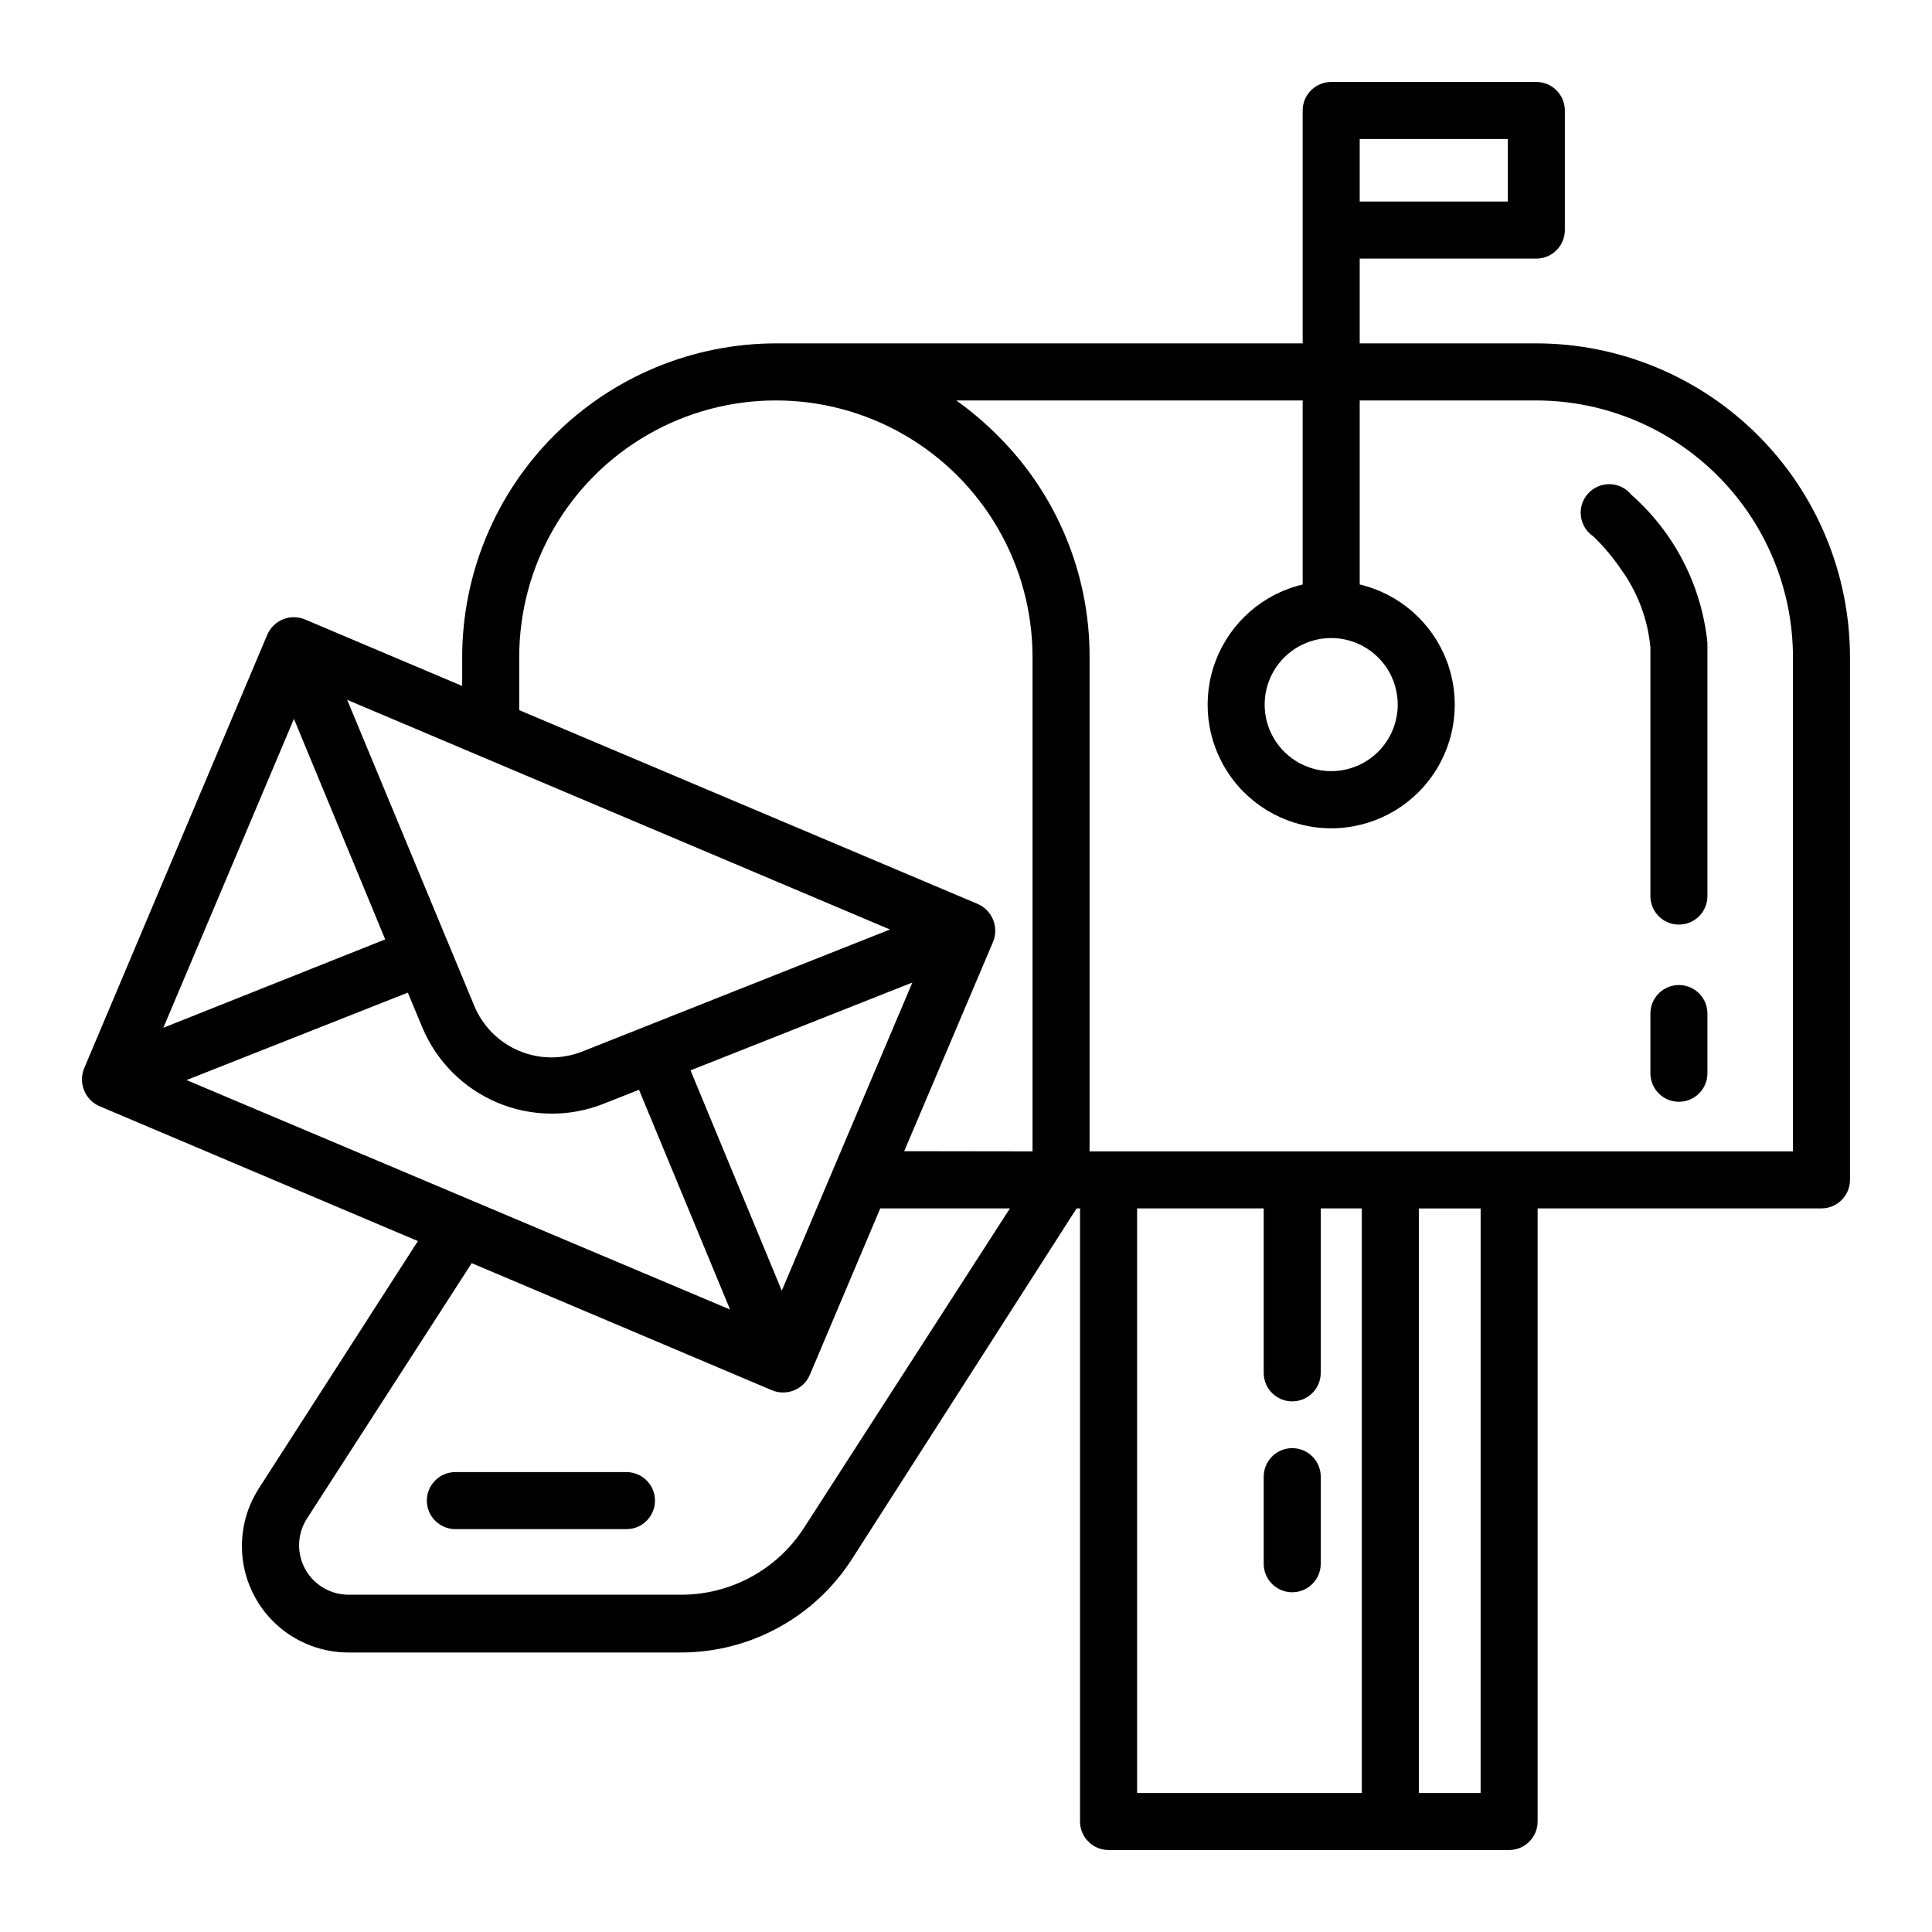 <?xml version="1.0" encoding="UTF-8"?>
<!-- Uploaded to: SVG Repo, www.svgrepo.com, Generator: SVG Repo Mixer Tools -->
<svg fill="#000000" width="800px" height="800px" version="1.1" viewBox="144 144 512 512" xmlns="http://www.w3.org/2000/svg">
 <path d="m551.14 235h-46.805v-22.469h46.805c4.176 0 7.559-3.383 7.559-7.559v-31.688c0-4.176-3.383-7.559-7.559-7.559h-54.359c-4.176 0-7.559 3.383-7.559 7.559v61.715h-139.61c-22.039 0.027-43.168 8.793-58.75 24.379-15.586 15.582-24.352 36.711-24.379 58.75v7.656l-41.562-17.582c-1.863-0.809-3.973-0.844-5.863-0.098-1.891 0.746-3.406 2.215-4.215 4.078l-48.516 114.87c-1.625 3.879 0.141 8.352 3.981 10.074l84.438 35.77-42.117 65.496c-3.691 5.711-5.195 12.562-4.238 19.293 0.957 6.734 4.316 12.891 9.453 17.344 5.141 4.453 11.715 6.902 18.512 6.894h88.066c18.344 0.02 35.434-9.305 45.344-24.738l59.551-92.953h0.906v162.48c0 4.176 3.383 7.559 7.559 7.559h106.15c4.172 0 7.555-3.383 7.555-7.559v-162.48h75.219c4.176 0 7.559-3.383 7.559-7.559v-138.55c-0.027-22.039-8.793-43.168-24.375-58.75-15.586-15.586-36.715-24.352-58.754-24.379zm-46.805-54.16h39.25v16.578h-39.25zm-7.559 132.25h0.004c4.676 0 9.16 1.859 12.469 5.168 3.305 3.305 5.164 7.789 5.164 12.469 0 4.676-1.859 9.16-5.164 12.465-3.309 3.309-7.793 5.168-12.469 5.168s-9.164-1.859-12.469-5.168c-3.309-3.305-5.164-7.789-5.164-12.465 0-4.68 1.855-9.164 5.164-12.469 3.305-3.309 7.793-5.168 12.469-5.168zm-116.93 77.234-81.668 32.395c-5.387 2.094-11.375 2-16.691-0.262-5.316-2.258-9.539-6.5-11.773-11.828l-33.707-81.164zm-28.668 95.723-24.184-58.391 58.793-23.277zm-129.28-151.54 24.184 58.441-58.797 23.426zm-28.465 95.723 58.645-23.176 3.879 9.32c3.781 8.957 10.914 16.078 19.875 19.844 8.965 3.766 19.043 3.879 28.086 0.309l9.422-3.727 24.133 58.242zm163.74 118.5c-7.133 11.18-19.488 17.93-32.75 17.887h-88.066c-4.781-0.004-9.188-2.613-11.484-6.809-2.297-4.199-2.125-9.312 0.453-13.344l43.68-67.715 79.5 33.656c3.883 1.656 8.375-0.117 10.078-3.981l18.691-44.184h34.359zm26.449-99.652 23.527-55.418c1.625-3.883-0.141-8.355-3.981-10.078l-121.57-51.387v-14.059c0-24.297 12.965-46.754 34.008-58.902 21.043-12.148 46.973-12.148 68.016 0 21.043 12.148 34.008 34.605 34.008 58.902v130.99zm102.83 66.301c4.172 0 7.555-3.383 7.555-7.559v-43.578h10.883v154.92h-59.551v-154.92h33.555v43.578c0 4.176 3.383 7.559 7.559 7.559zm49.926 103.79h-16.371v-154.92h16.375zm82.777-170.04h-186.41v-130.99c0.066-22.055-8.719-43.215-24.383-58.742-3.379-3.391-7.039-6.492-10.934-9.273h91.793v48.77c-10.504 2.492-19.105 10-22.992 20.074-3.887 10.07-2.562 21.41 3.543 30.312 6.109 8.906 16.211 14.227 27.008 14.227s20.898-5.32 27.004-14.227c6.106-8.902 7.434-20.242 3.547-30.312-3.887-10.074-12.488-17.582-22.996-20.074v-48.77h46.805c18.031 0.027 35.316 7.203 48.066 19.953 12.746 12.75 19.922 30.031 19.949 48.062zm-301.58 92.547c0 4.176-3.383 7.559-7.555 7.559h-45.344c-4.176 0-7.559-3.383-7.559-7.559 0-4.172 3.383-7.555 7.559-7.555h45.344c4.172 0 7.555 3.383 7.555 7.555zm278.91-129.07v15.82c0 4.172-3.383 7.555-7.559 7.555-4.172 0-7.555-3.383-7.555-7.555v-15.82c0-4.172 3.383-7.559 7.555-7.559 4.176 0 7.559 3.387 7.559 7.559zm0-98.242v67.105c0 4.176-3.383 7.559-7.559 7.559-4.172 0-7.555-3.383-7.555-7.559v-65.949c-0.703-7.414-3.363-14.508-7.711-20.555-2.16-3.184-4.641-6.137-7.406-8.816-1.828-1.223-3.035-3.184-3.301-5.371s0.434-4.383 1.922-6.008c1.484-1.625 3.606-2.523 5.809-2.457 2.199 0.066 4.266 1.09 5.648 2.805 11.422 10.074 18.617 24.09 20.152 39.246zm-117.59 220.97c0-4.172 3.383-7.555 7.559-7.555 4.172 0 7.555 3.383 7.555 7.555v23.074c0 4.176-3.383 7.559-7.555 7.559-4.176 0-7.559-3.383-7.559-7.559z"/>
</svg>